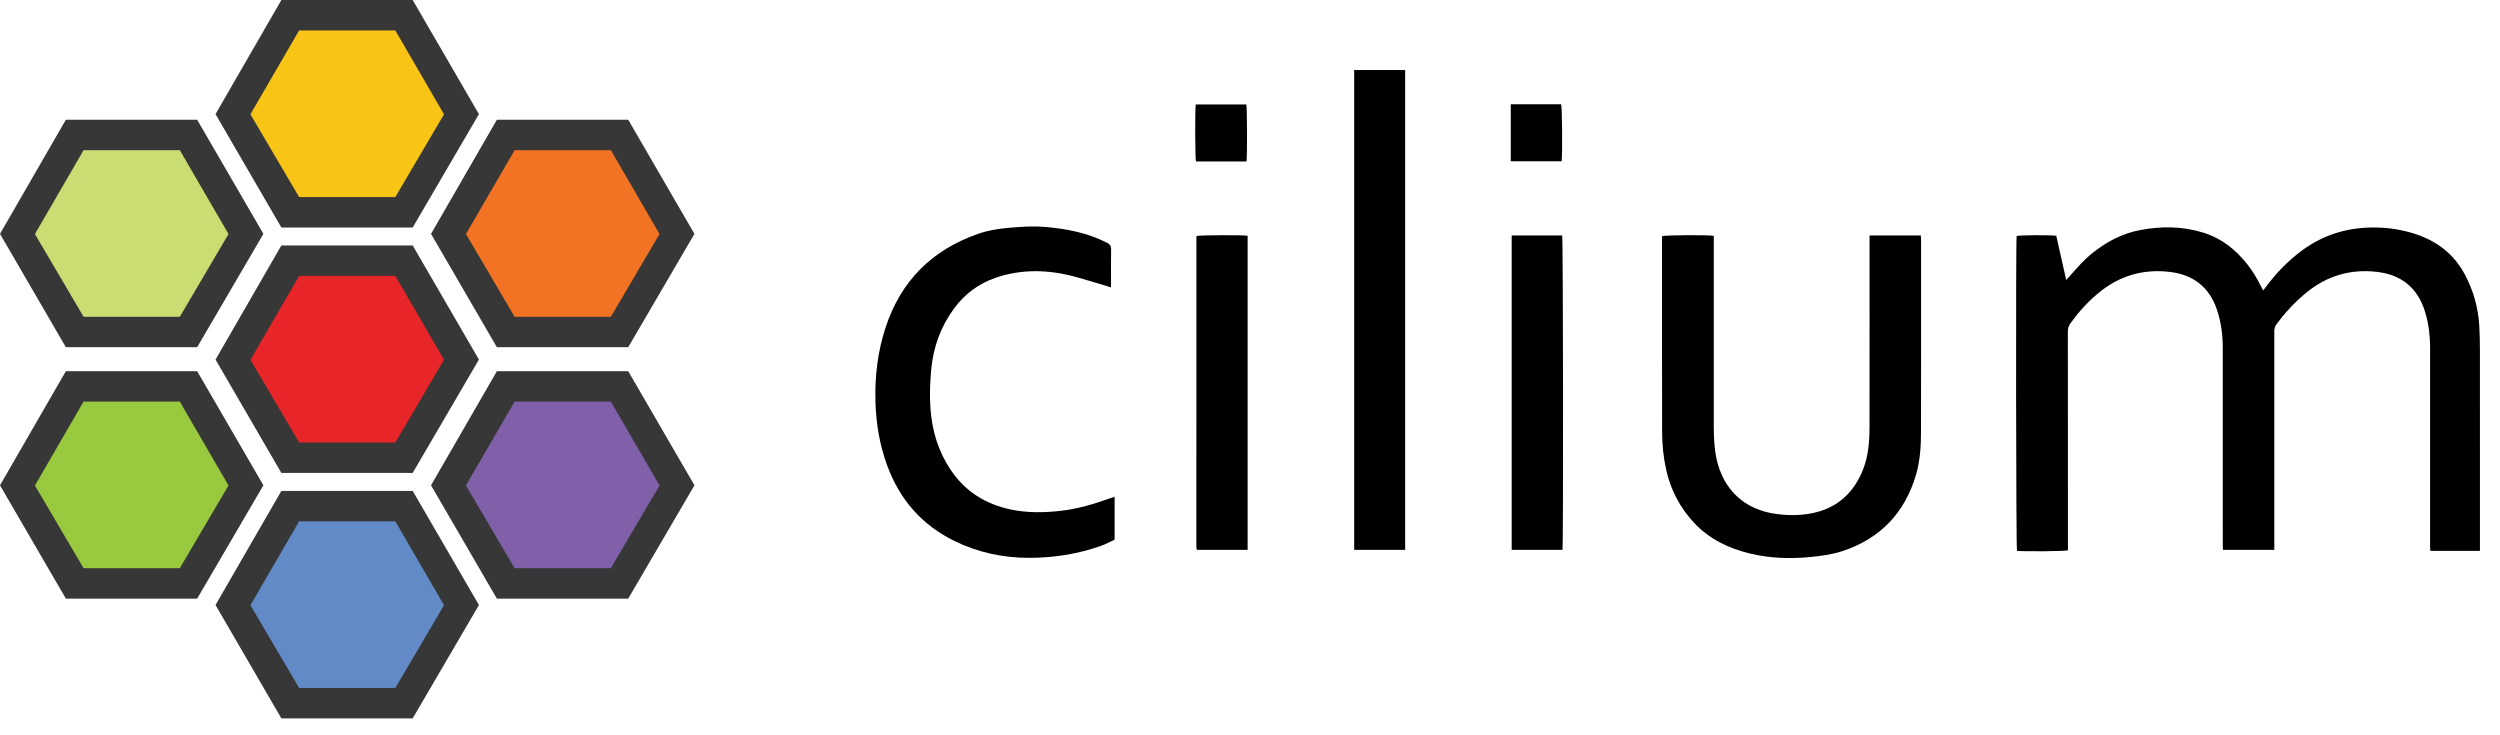 <svg width="119" height="35" viewBox="0 0 119 35" fill="none" xmlns="http://www.w3.org/2000/svg">
<path fill-rule="evenodd" clip-rule="evenodd" d="M29.336 18.808H24.237L21.657 23.326L24.237 27.784H29.336L31.916 23.326L29.336 18.808Z" fill="#8061A9"/>
<path fill-rule="evenodd" clip-rule="evenodd" d="M29.336 6.839H24.237L21.657 11.358L24.237 15.815H29.336L31.916 11.358L29.336 6.839Z" fill="#F17323"/>
<path fill-rule="evenodd" clip-rule="evenodd" d="M19.077 1.14H13.978L11.398 5.659L13.978 10.116H19.077L21.657 5.659L19.077 1.14Z" fill="#F8C517"/>
<path fill-rule="evenodd" clip-rule="evenodd" d="M8.819 6.839H3.72L1.14 11.358L3.72 15.815H8.819L11.399 11.358L8.819 6.839Z" fill="#CADD72"/>
<path fill-rule="evenodd" clip-rule="evenodd" d="M19.077 12.823H13.978L11.398 17.342L13.978 21.8H19.077L21.657 17.342L19.077 12.823Z" fill="#E82629"/>
<path fill-rule="evenodd" clip-rule="evenodd" d="M8.819 18.808H3.72L1.14 23.326L3.72 27.784H8.819L11.399 23.326L8.819 18.808Z" fill="#98C93E"/>
<path fill-rule="evenodd" clip-rule="evenodd" d="M19.077 24.507H13.978L11.398 29.025L13.978 33.483H19.077L21.657 29.025L19.077 24.507Z" fill="#628AC6"/>
<path fill-rule="evenodd" clip-rule="evenodd" d="M18.818 21.063H14.238L11.921 17.125L14.238 13.132H18.818L21.135 17.125L18.818 21.063ZM19.644 11.683H13.393L10.259 17.116L13.393 22.512H19.644L22.797 17.116L19.644 11.683Z" fill="#363736"/>
<path fill-rule="evenodd" clip-rule="evenodd" d="M13.393 23.367L10.259 28.799L13.393 34.195H19.644L22.797 28.799L19.644 23.367H13.393ZM11.92 28.808L14.238 24.816H18.818L21.135 28.808L18.818 32.747H14.238L11.92 28.808Z" fill="#363736"/>
<path fill-rule="evenodd" clip-rule="evenodd" d="M13.393 0L10.259 5.433L13.393 10.829H19.644L22.797 5.433L19.644 0H13.393ZM11.92 5.441L14.238 1.449H18.818L21.135 5.441L18.818 9.38H14.238L11.92 5.441Z" fill="#363736"/>
<path fill-rule="evenodd" clip-rule="evenodd" d="M23.652 17.668L20.517 23.1L23.652 28.496H29.903L33.056 23.1L29.903 17.668H23.652ZM22.179 23.109L24.496 19.116H29.077L31.394 23.109L29.077 27.047H24.496L22.179 23.109Z" fill="#363736"/>
<path fill-rule="evenodd" clip-rule="evenodd" d="M23.652 5.699L20.517 11.132L23.652 16.528H29.903L33.056 11.132L29.903 5.699H23.652ZM22.179 11.14L24.496 7.148H29.077L31.394 11.14L29.077 15.079H24.496L22.179 11.14Z" fill="#363736"/>
<path fill-rule="evenodd" clip-rule="evenodd" d="M3.135 17.668L0 23.1L3.135 28.496H9.385L12.538 23.1L9.385 17.668H3.135ZM1.662 23.109L3.979 19.116H8.559L10.877 23.109L8.559 27.047H3.979L1.662 23.109Z" fill="#363736"/>
<path fill-rule="evenodd" clip-rule="evenodd" d="M3.135 5.699L0 11.132L3.135 16.528H9.385L12.538 11.132L9.385 5.699H3.135ZM1.662 11.14L3.979 7.148H8.559L10.877 11.14L8.559 15.079H3.979L1.662 11.14Z" fill="#363736"/>
<path fill-rule="evenodd" clip-rule="evenodd" d="M118.045 26.221H115.684C115.68 26.151 115.672 26.079 115.672 26.007C115.671 25.476 115.672 24.944 115.672 24.413C115.672 21.82 115.67 19.226 115.673 16.632C115.674 16 115.609 15.38 115.412 14.777C115.054 13.677 114.285 13.076 113.148 12.942C111.902 12.796 110.786 13.116 109.807 13.909C109.246 14.363 108.76 14.888 108.336 15.471C108.291 15.532 108.275 15.619 108.26 15.697C108.248 15.757 108.257 15.821 108.257 15.883C108.257 19.222 108.257 22.56 108.257 25.899V26.174H105.813C105.81 26.097 105.804 26.018 105.804 25.939C105.803 24.642 105.803 23.345 105.803 22.048C105.803 20.213 105.804 18.378 105.803 16.543C105.802 15.919 105.721 15.305 105.516 14.713C105.15 13.652 104.389 13.076 103.289 12.944C101.995 12.788 100.847 13.136 99.849 13.978C99.355 14.394 98.927 14.868 98.551 15.392C98.467 15.51 98.43 15.627 98.43 15.773C98.434 18.188 98.433 20.602 98.433 23.016C98.433 24.003 98.433 24.989 98.433 25.976C98.433 26.051 98.433 26.126 98.433 26.197C98.268 26.241 96.421 26.257 96.008 26.221C95.963 26.078 95.948 11.518 95.992 11.233C96.139 11.19 97.63 11.18 97.879 11.224C98.032 11.905 98.186 12.593 98.351 13.325C98.432 13.238 98.483 13.185 98.531 13.13C98.873 12.742 99.211 12.353 99.621 12.029C100.297 11.492 101.037 11.105 101.892 10.947C102.891 10.761 103.881 10.769 104.858 11.068C105.742 11.337 106.428 11.884 106.989 12.602C107.236 12.918 107.441 13.261 107.618 13.621C107.647 13.681 107.68 13.74 107.726 13.828C107.789 13.747 107.835 13.69 107.878 13.632C108.362 12.979 108.924 12.405 109.578 11.921C110.653 11.127 111.865 10.792 113.189 10.831C113.765 10.847 114.332 10.941 114.878 11.109C115.94 11.436 116.781 12.049 117.319 13.052C117.732 13.82 117.961 14.633 118.013 15.498C118.035 15.876 118.043 16.256 118.044 16.635C118.046 19.739 118.045 22.843 118.045 25.947C118.045 26.035 118.045 26.123 118.045 26.221Z" fill="black"/>
<path fill-rule="evenodd" clip-rule="evenodd" d="M88.991 11.209H91.43C91.435 11.273 91.443 11.333 91.443 11.393C91.443 14.449 91.446 17.505 91.44 20.56C91.439 21.244 91.397 21.93 91.205 22.589C90.674 24.408 89.51 25.631 87.704 26.231C87.19 26.401 86.656 26.469 86.121 26.518C85.181 26.606 84.243 26.572 83.324 26.354C82.301 26.111 81.369 25.669 80.64 24.887C79.973 24.173 79.53 23.335 79.313 22.375C79.177 21.772 79.118 21.162 79.117 20.549C79.108 17.493 79.112 14.437 79.112 11.381C79.112 11.333 79.116 11.286 79.118 11.241C79.266 11.189 81.306 11.175 81.576 11.227V11.485C81.576 14.416 81.577 17.348 81.576 20.28C81.576 20.798 81.596 21.313 81.704 21.823C82.019 23.314 83.047 24.268 84.559 24.466C85.166 24.546 85.773 24.542 86.37 24.404C87.457 24.153 88.198 23.48 88.634 22.466C88.923 21.795 88.987 21.08 88.989 20.359C88.994 18.441 88.991 16.524 88.991 14.606C88.991 13.564 88.991 12.523 88.991 11.481V11.209Z" fill="black"/>
<path fill-rule="evenodd" clip-rule="evenodd" d="M52.885 13.679C52.3 13.504 51.755 13.331 51.204 13.181C50.564 13.007 49.91 12.903 49.244 12.909C48.612 12.915 47.993 13.014 47.396 13.22C46.585 13.5 45.922 13.989 45.414 14.683C44.78 15.549 44.423 16.519 44.326 17.589C44.27 18.208 44.245 18.827 44.29 19.448C44.365 20.498 44.658 21.477 45.248 22.36C45.936 23.389 46.904 23.994 48.102 24.25C48.899 24.42 49.704 24.405 50.51 24.313C51.303 24.222 52.06 23.995 52.808 23.729C52.885 23.701 52.963 23.678 53.056 23.648V25.688C52.848 25.784 52.636 25.902 52.411 25.981C51.296 26.377 50.14 26.556 48.961 26.553C47.733 26.55 46.556 26.298 45.443 25.756C43.874 24.991 42.822 23.774 42.226 22.148C41.869 21.174 41.703 20.167 41.672 19.131C41.636 17.921 41.777 16.736 42.155 15.584C42.88 13.376 44.355 11.905 46.543 11.135C47.016 10.969 47.501 10.891 47.997 10.846C48.575 10.794 49.152 10.753 49.731 10.801C50.762 10.886 51.764 11.079 52.696 11.557C52.839 11.63 52.893 11.711 52.889 11.874C52.878 12.405 52.885 12.936 52.885 13.467V13.679Z" fill="black"/>
<path fill-rule="evenodd" clip-rule="evenodd" d="M64.459 26.173H66.885V3.333H64.459V26.173Z" fill="black"/>
<path fill-rule="evenodd" clip-rule="evenodd" d="M59.387 26.175H56.991C56.98 26.167 56.973 26.164 56.969 26.159C56.965 26.154 56.961 26.148 56.96 26.141C56.955 26.107 56.947 26.073 56.947 26.04C56.947 21.122 56.948 16.205 56.949 11.288C56.949 11.269 56.959 11.249 56.964 11.231C57.12 11.19 59.144 11.181 59.387 11.222V26.175Z" fill="black"/>
<path fill-rule="evenodd" clip-rule="evenodd" d="M71.956 11.209H74.36C74.405 11.358 74.419 25.897 74.374 26.173H71.956V11.209Z" fill="black"/>
<path fill-rule="evenodd" clip-rule="evenodd" d="M59.334 7.686H56.929C56.886 7.531 56.877 5.216 56.919 4.971H59.324C59.364 5.12 59.374 7.411 59.334 7.686Z" fill="black"/>
<path fill-rule="evenodd" clip-rule="evenodd" d="M71.913 4.963H74.31C74.359 5.109 74.378 7.27 74.334 7.677H71.913V4.963Z" fill="black"/>
</svg>
